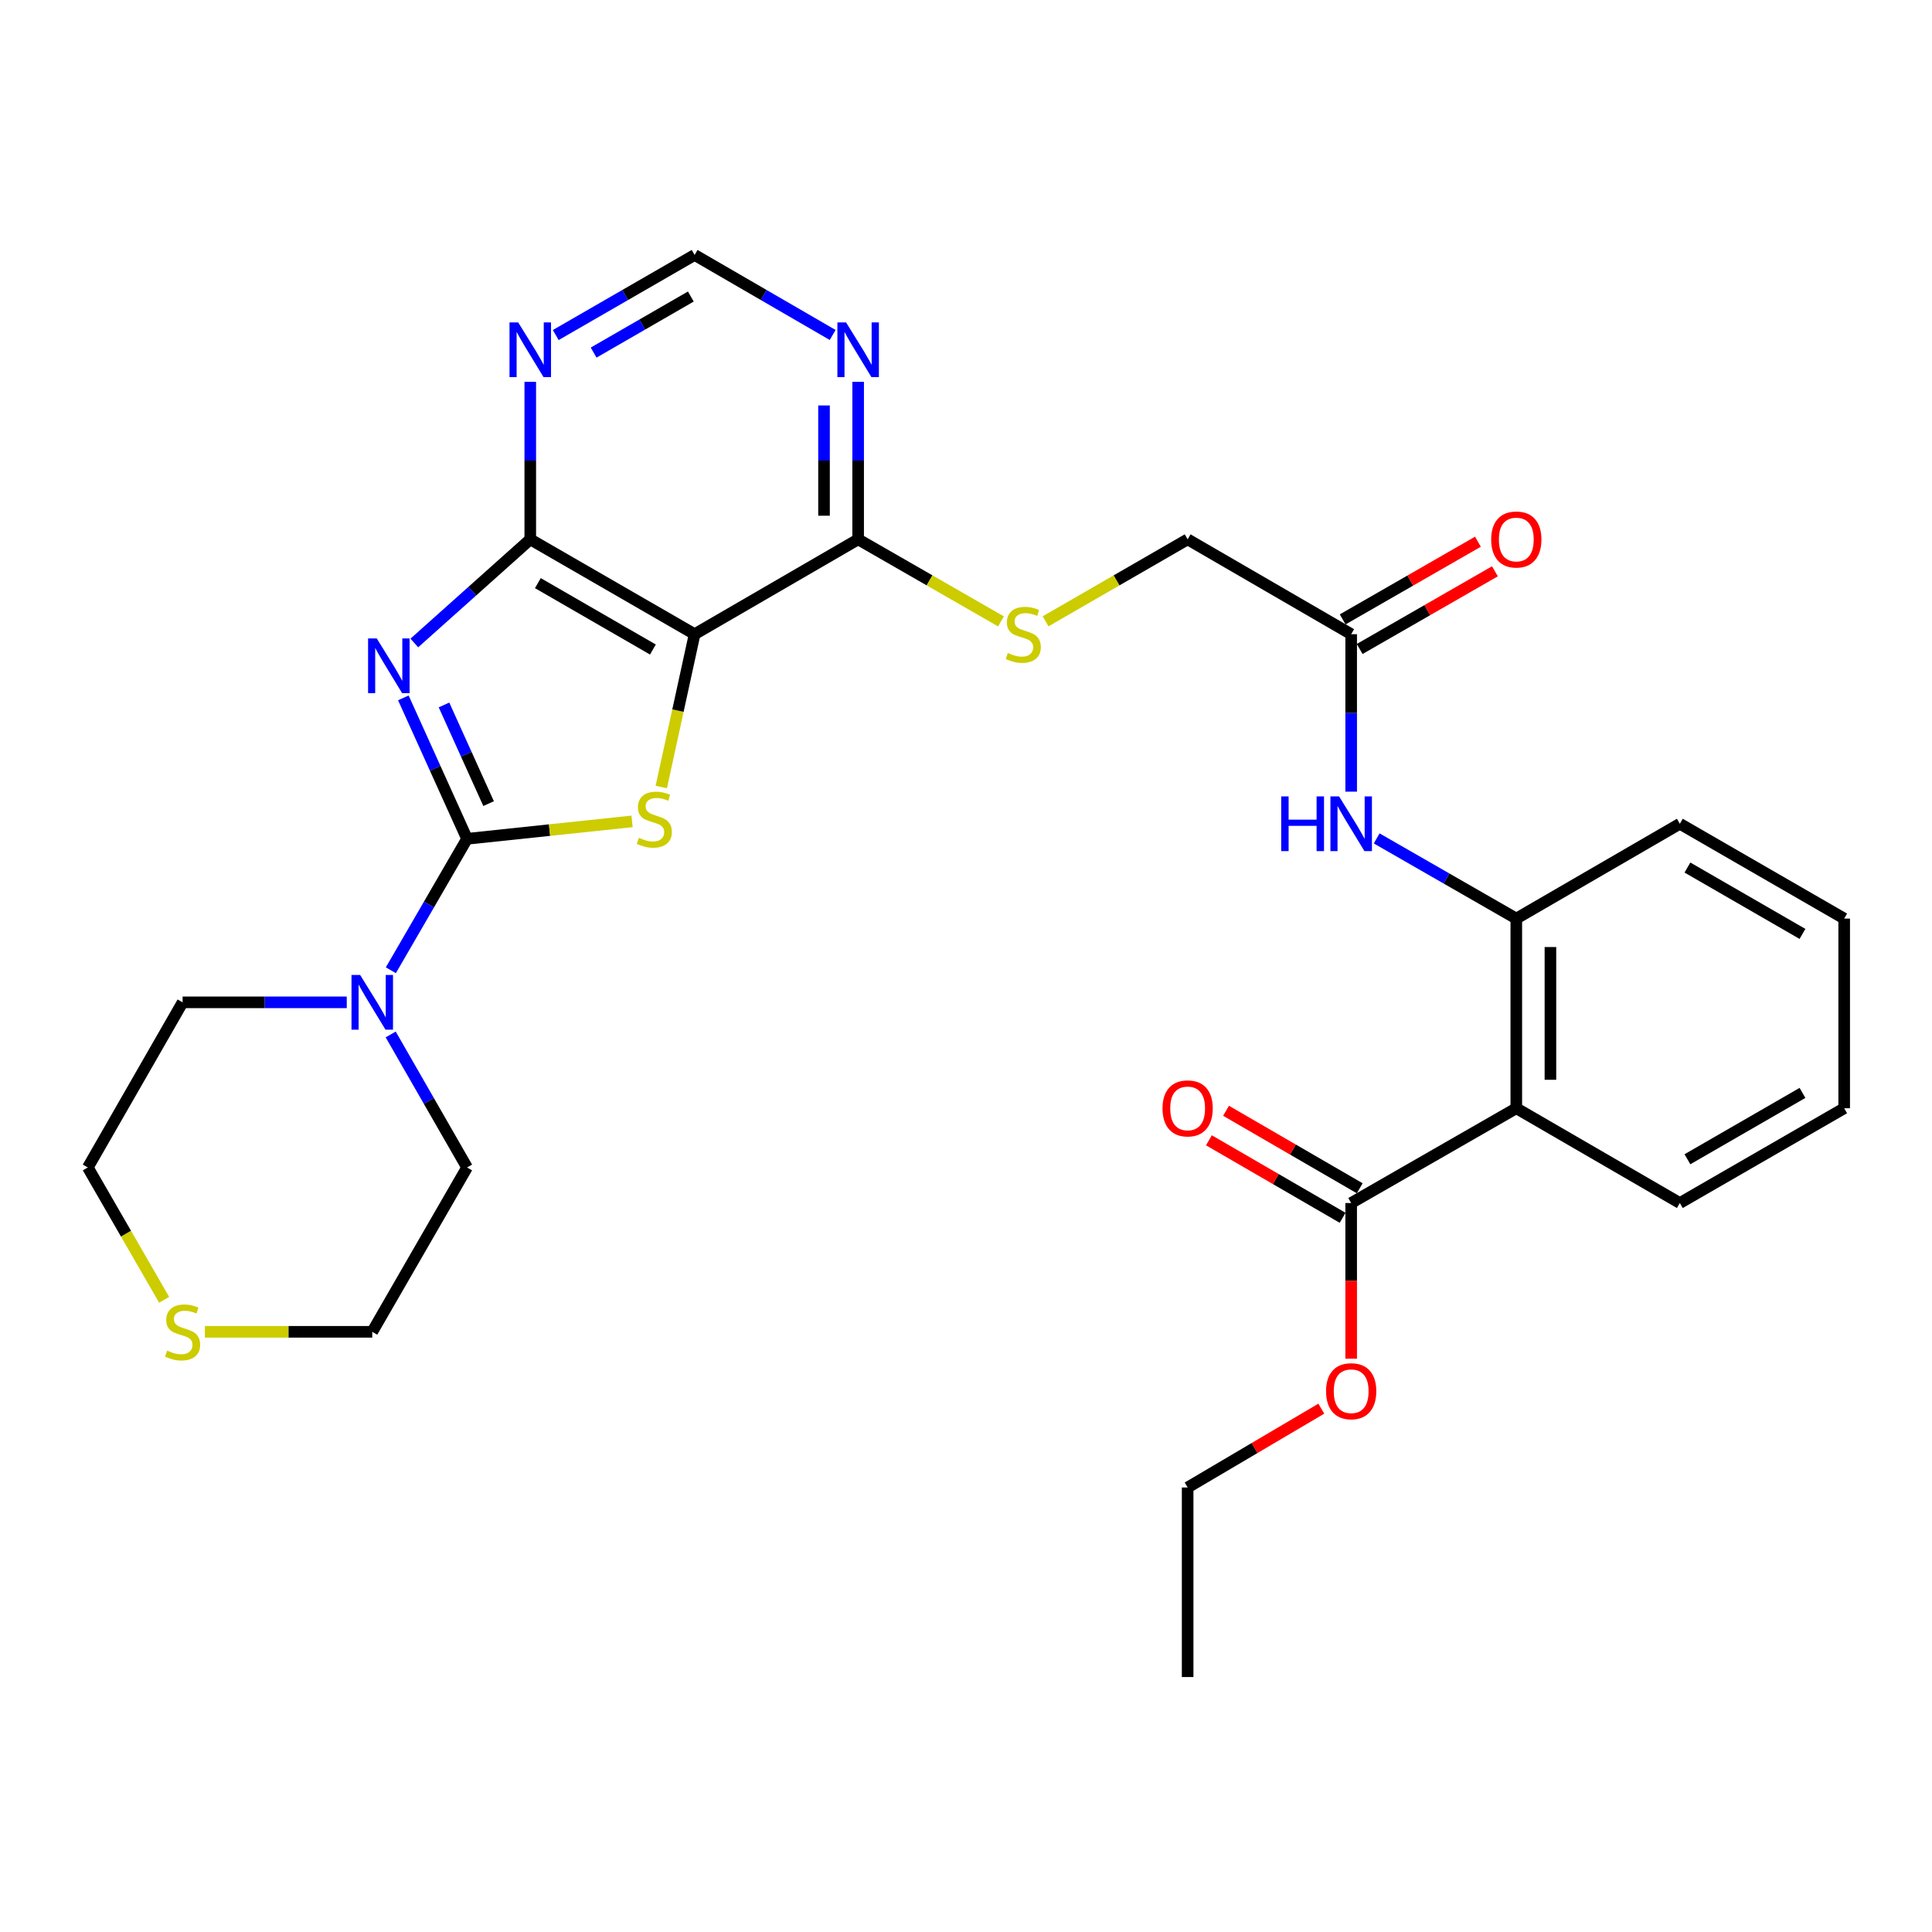 <?xml version='1.0' encoding='iso-8859-1'?>
<svg version='1.1' baseProfile='full'
              xmlns='http://www.w3.org/2000/svg'
                      xmlns:rdkit='http://www.rdkit.org/xml'
                      xmlns:xlink='http://www.w3.org/1999/xlink'
                  xml:space='preserve'
width='1000px' height='1000px' viewBox='0 0 1000 1000'>
<!-- END OF HEADER -->
<rect style='opacity:1.0;fill:#FFFFFF;stroke:none' width='1000' height='1000' x='0' y='0'> </rect>
<path class='bond-0' d='M 208.773,361.223 L 225.261,397.695' style='fill:none;fill-rule:evenodd;stroke:#0000FF;stroke-width:6px;stroke-linecap:butt;stroke-linejoin:miter;stroke-opacity:1' />
<path class='bond-0' d='M 225.261,397.695 L 241.748,434.166' style='fill:none;fill-rule:evenodd;stroke:#000000;stroke-width:6px;stroke-linecap:butt;stroke-linejoin:miter;stroke-opacity:1' />
<path class='bond-0' d='M 229.814,364.888 L 241.356,390.419' style='fill:none;fill-rule:evenodd;stroke:#0000FF;stroke-width:6px;stroke-linecap:butt;stroke-linejoin:miter;stroke-opacity:1' />
<path class='bond-0' d='M 241.356,390.419 L 252.897,415.949' style='fill:none;fill-rule:evenodd;stroke:#000000;stroke-width:6px;stroke-linecap:butt;stroke-linejoin:miter;stroke-opacity:1' />
<path class='bond-3' d='M 214.456,332.81 L 244.46,305.987' style='fill:none;fill-rule:evenodd;stroke:#0000FF;stroke-width:6px;stroke-linecap:butt;stroke-linejoin:miter;stroke-opacity:1' />
<path class='bond-3' d='M 244.46,305.987 L 274.464,279.164' style='fill:none;fill-rule:evenodd;stroke:#000000;stroke-width:6px;stroke-linecap:butt;stroke-linejoin:miter;stroke-opacity:1' />
<path class='bond-1' d='M 241.748,434.166 L 284.45,429.657' style='fill:none;fill-rule:evenodd;stroke:#000000;stroke-width:6px;stroke-linecap:butt;stroke-linejoin:miter;stroke-opacity:1' />
<path class='bond-1' d='M 284.45,429.657 L 327.152,425.148' style='fill:none;fill-rule:evenodd;stroke:#CCCC00;stroke-width:6px;stroke-linecap:butt;stroke-linejoin:miter;stroke-opacity:1' />
<path class='bond-5' d='M 241.748,434.166 L 222.025,468.186' style='fill:none;fill-rule:evenodd;stroke:#000000;stroke-width:6px;stroke-linecap:butt;stroke-linejoin:miter;stroke-opacity:1' />
<path class='bond-5' d='M 222.025,468.186 L 202.302,502.205' style='fill:none;fill-rule:evenodd;stroke:#0000FF;stroke-width:6px;stroke-linecap:butt;stroke-linejoin:miter;stroke-opacity:1' />
<path class='bond-30' d='M 342.282,407.364 L 350.906,367.811' style='fill:none;fill-rule:evenodd;stroke:#CCCC00;stroke-width:6px;stroke-linecap:butt;stroke-linejoin:miter;stroke-opacity:1' />
<path class='bond-30' d='M 350.906,367.811 L 359.531,328.258' style='fill:none;fill-rule:evenodd;stroke:#000000;stroke-width:6px;stroke-linecap:butt;stroke-linejoin:miter;stroke-opacity:1' />
<path class='bond-2' d='M 359.531,328.258 L 274.464,279.164' style='fill:none;fill-rule:evenodd;stroke:#000000;stroke-width:6px;stroke-linecap:butt;stroke-linejoin:miter;stroke-opacity:1' />
<path class='bond-2' d='M 337.942,336.192 L 278.395,301.826' style='fill:none;fill-rule:evenodd;stroke:#000000;stroke-width:6px;stroke-linecap:butt;stroke-linejoin:miter;stroke-opacity:1' />
<path class='bond-6' d='M 359.531,328.258 L 444.175,279.164' style='fill:none;fill-rule:evenodd;stroke:#000000;stroke-width:6px;stroke-linecap:butt;stroke-linejoin:miter;stroke-opacity:1' />
<path class='bond-7' d='M 274.464,279.164 L 274.464,238.403' style='fill:none;fill-rule:evenodd;stroke:#000000;stroke-width:6px;stroke-linecap:butt;stroke-linejoin:miter;stroke-opacity:1' />
<path class='bond-7' d='M 274.464,238.403 L 274.464,197.641' style='fill:none;fill-rule:evenodd;stroke:#0000FF;stroke-width:6px;stroke-linecap:butt;stroke-linejoin:miter;stroke-opacity:1' />
<path class='bond-4' d='M 784.834,573.625 L 784.834,475.458' style='fill:none;fill-rule:evenodd;stroke:#000000;stroke-width:6px;stroke-linecap:butt;stroke-linejoin:miter;stroke-opacity:1' />
<path class='bond-4' d='M 802.497,558.9 L 802.497,490.183' style='fill:none;fill-rule:evenodd;stroke:#000000;stroke-width:6px;stroke-linecap:butt;stroke-linejoin:miter;stroke-opacity:1' />
<path class='bond-9' d='M 784.834,573.625 L 699.365,622.689' style='fill:none;fill-rule:evenodd;stroke:#000000;stroke-width:6px;stroke-linecap:butt;stroke-linejoin:miter;stroke-opacity:1' />
<path class='bond-20' d='M 784.834,573.625 L 869.479,622.689' style='fill:none;fill-rule:evenodd;stroke:#000000;stroke-width:6px;stroke-linecap:butt;stroke-linejoin:miter;stroke-opacity:1' />
<path class='bond-21' d='M 179.481,518.811 L 137,518.811' style='fill:none;fill-rule:evenodd;stroke:#0000FF;stroke-width:6px;stroke-linecap:butt;stroke-linejoin:miter;stroke-opacity:1' />
<path class='bond-21' d='M 137,518.811 L 94.518,518.811' style='fill:none;fill-rule:evenodd;stroke:#000000;stroke-width:6px;stroke-linecap:butt;stroke-linejoin:miter;stroke-opacity:1' />
<path class='bond-22' d='M 202.22,535.435 L 221.984,569.857' style='fill:none;fill-rule:evenodd;stroke:#0000FF;stroke-width:6px;stroke-linecap:butt;stroke-linejoin:miter;stroke-opacity:1' />
<path class='bond-22' d='M 221.984,569.857 L 241.748,604.28' style='fill:none;fill-rule:evenodd;stroke:#000000;stroke-width:6px;stroke-linecap:butt;stroke-linejoin:miter;stroke-opacity:1' />
<path class='bond-13' d='M 444.175,279.164 L 481.138,300.396' style='fill:none;fill-rule:evenodd;stroke:#000000;stroke-width:6px;stroke-linecap:butt;stroke-linejoin:miter;stroke-opacity:1' />
<path class='bond-13' d='M 481.138,300.396 L 518.1,321.627' style='fill:none;fill-rule:evenodd;stroke:#CCCC00;stroke-width:6px;stroke-linecap:butt;stroke-linejoin:miter;stroke-opacity:1' />
<path class='bond-31' d='M 444.175,279.164 L 444.175,238.403' style='fill:none;fill-rule:evenodd;stroke:#000000;stroke-width:6px;stroke-linecap:butt;stroke-linejoin:miter;stroke-opacity:1' />
<path class='bond-31' d='M 444.175,238.403 L 444.175,197.641' style='fill:none;fill-rule:evenodd;stroke:#0000FF;stroke-width:6px;stroke-linecap:butt;stroke-linejoin:miter;stroke-opacity:1' />
<path class='bond-31' d='M 426.512,266.936 L 426.512,238.403' style='fill:none;fill-rule:evenodd;stroke:#000000;stroke-width:6px;stroke-linecap:butt;stroke-linejoin:miter;stroke-opacity:1' />
<path class='bond-31' d='M 426.512,238.403 L 426.512,209.869' style='fill:none;fill-rule:evenodd;stroke:#0000FF;stroke-width:6px;stroke-linecap:butt;stroke-linejoin:miter;stroke-opacity:1' />
<path class='bond-14' d='M 287.659,173.417 L 323.595,152.69' style='fill:none;fill-rule:evenodd;stroke:#0000FF;stroke-width:6px;stroke-linecap:butt;stroke-linejoin:miter;stroke-opacity:1' />
<path class='bond-14' d='M 323.595,152.69 L 359.531,131.964' style='fill:none;fill-rule:evenodd;stroke:#000000;stroke-width:6px;stroke-linecap:butt;stroke-linejoin:miter;stroke-opacity:1' />
<path class='bond-14' d='M 307.265,182.499 L 332.42,167.991' style='fill:none;fill-rule:evenodd;stroke:#0000FF;stroke-width:6px;stroke-linecap:butt;stroke-linejoin:miter;stroke-opacity:1' />
<path class='bond-14' d='M 332.42,167.991 L 357.575,153.482' style='fill:none;fill-rule:evenodd;stroke:#000000;stroke-width:6px;stroke-linecap:butt;stroke-linejoin:miter;stroke-opacity:1' />
<path class='bond-8' d='M 784.834,475.458 L 748.702,454.708' style='fill:none;fill-rule:evenodd;stroke:#000000;stroke-width:6px;stroke-linecap:butt;stroke-linejoin:miter;stroke-opacity:1' />
<path class='bond-8' d='M 748.702,454.708 L 712.569,433.958' style='fill:none;fill-rule:evenodd;stroke:#0000FF;stroke-width:6px;stroke-linecap:butt;stroke-linejoin:miter;stroke-opacity:1' />
<path class='bond-23' d='M 784.834,475.458 L 869.479,426.375' style='fill:none;fill-rule:evenodd;stroke:#000000;stroke-width:6px;stroke-linecap:butt;stroke-linejoin:miter;stroke-opacity:1' />
<path class='bond-16' d='M 703.794,615.048 L 669.195,594.993' style='fill:none;fill-rule:evenodd;stroke:#000000;stroke-width:6px;stroke-linecap:butt;stroke-linejoin:miter;stroke-opacity:1' />
<path class='bond-16' d='M 669.195,594.993 L 634.595,574.937' style='fill:none;fill-rule:evenodd;stroke:#FF0000;stroke-width:6px;stroke-linecap:butt;stroke-linejoin:miter;stroke-opacity:1' />
<path class='bond-16' d='M 694.936,630.329 L 660.337,610.274' style='fill:none;fill-rule:evenodd;stroke:#000000;stroke-width:6px;stroke-linecap:butt;stroke-linejoin:miter;stroke-opacity:1' />
<path class='bond-16' d='M 660.337,610.274 L 625.738,590.219' style='fill:none;fill-rule:evenodd;stroke:#FF0000;stroke-width:6px;stroke-linecap:butt;stroke-linejoin:miter;stroke-opacity:1' />
<path class='bond-19' d='M 699.365,622.689 L 699.365,662.973' style='fill:none;fill-rule:evenodd;stroke:#000000;stroke-width:6px;stroke-linecap:butt;stroke-linejoin:miter;stroke-opacity:1' />
<path class='bond-19' d='M 699.365,662.973 L 699.365,703.258' style='fill:none;fill-rule:evenodd;stroke:#FF0000;stroke-width:6px;stroke-linecap:butt;stroke-linejoin:miter;stroke-opacity:1' />
<path class='bond-10' d='M 430.989,173.384 L 395.26,152.674' style='fill:none;fill-rule:evenodd;stroke:#0000FF;stroke-width:6px;stroke-linecap:butt;stroke-linejoin:miter;stroke-opacity:1' />
<path class='bond-10' d='M 395.26,152.674 L 359.531,131.964' style='fill:none;fill-rule:evenodd;stroke:#000000;stroke-width:6px;stroke-linecap:butt;stroke-linejoin:miter;stroke-opacity:1' />
<path class='bond-11' d='M 699.365,409.762 L 699.365,369.01' style='fill:none;fill-rule:evenodd;stroke:#0000FF;stroke-width:6px;stroke-linecap:butt;stroke-linejoin:miter;stroke-opacity:1' />
<path class='bond-11' d='M 699.365,369.01 L 699.365,328.258' style='fill:none;fill-rule:evenodd;stroke:#000000;stroke-width:6px;stroke-linecap:butt;stroke-linejoin:miter;stroke-opacity:1' />
<path class='bond-12' d='M 699.365,328.258 L 614.721,279.164' style='fill:none;fill-rule:evenodd;stroke:#000000;stroke-width:6px;stroke-linecap:butt;stroke-linejoin:miter;stroke-opacity:1' />
<path class='bond-17' d='M 703.764,335.916 L 738.766,315.81' style='fill:none;fill-rule:evenodd;stroke:#000000;stroke-width:6px;stroke-linecap:butt;stroke-linejoin:miter;stroke-opacity:1' />
<path class='bond-17' d='M 738.766,315.81 L 773.769,295.705' style='fill:none;fill-rule:evenodd;stroke:#FF0000;stroke-width:6px;stroke-linecap:butt;stroke-linejoin:miter;stroke-opacity:1' />
<path class='bond-17' d='M 694.967,320.599 L 729.969,300.494' style='fill:none;fill-rule:evenodd;stroke:#000000;stroke-width:6px;stroke-linecap:butt;stroke-linejoin:miter;stroke-opacity:1' />
<path class='bond-17' d='M 729.969,300.494 L 764.971,280.389' style='fill:none;fill-rule:evenodd;stroke:#FF0000;stroke-width:6px;stroke-linecap:butt;stroke-linejoin:miter;stroke-opacity:1' />
<path class='bond-18' d='M 541.18,321.601 L 577.95,300.383' style='fill:none;fill-rule:evenodd;stroke:#CCCC00;stroke-width:6px;stroke-linecap:butt;stroke-linejoin:miter;stroke-opacity:1' />
<path class='bond-18' d='M 577.95,300.383 L 614.721,279.164' style='fill:none;fill-rule:evenodd;stroke:#000000;stroke-width:6px;stroke-linecap:butt;stroke-linejoin:miter;stroke-opacity:1' />
<path class='bond-15' d='M 106.052,689.347 L 149.364,689.347' style='fill:none;fill-rule:evenodd;stroke:#CCCC00;stroke-width:6px;stroke-linecap:butt;stroke-linejoin:miter;stroke-opacity:1' />
<path class='bond-15' d='M 149.364,689.347 L 192.675,689.347' style='fill:none;fill-rule:evenodd;stroke:#000000;stroke-width:6px;stroke-linecap:butt;stroke-linejoin:miter;stroke-opacity:1' />
<path class='bond-32' d='M 84.958,672.771 L 65.206,638.526' style='fill:none;fill-rule:evenodd;stroke:#CCCC00;stroke-width:6px;stroke-linecap:butt;stroke-linejoin:miter;stroke-opacity:1' />
<path class='bond-32' d='M 65.206,638.526 L 45.455,604.28' style='fill:none;fill-rule:evenodd;stroke:#000000;stroke-width:6px;stroke-linecap:butt;stroke-linejoin:miter;stroke-opacity:1' />
<path class='bond-26' d='M 683.909,729.125 L 649.315,749.522' style='fill:none;fill-rule:evenodd;stroke:#FF0000;stroke-width:6px;stroke-linecap:butt;stroke-linejoin:miter;stroke-opacity:1' />
<path class='bond-26' d='M 649.315,749.522 L 614.721,769.919' style='fill:none;fill-rule:evenodd;stroke:#000000;stroke-width:6px;stroke-linecap:butt;stroke-linejoin:miter;stroke-opacity:1' />
<path class='bond-33' d='M 869.479,622.689 L 954.545,573.625' style='fill:none;fill-rule:evenodd;stroke:#000000;stroke-width:6px;stroke-linecap:butt;stroke-linejoin:miter;stroke-opacity:1' />
<path class='bond-33' d='M 873.414,600.029 L 932.961,565.684' style='fill:none;fill-rule:evenodd;stroke:#000000;stroke-width:6px;stroke-linecap:butt;stroke-linejoin:miter;stroke-opacity:1' />
<path class='bond-25' d='M 94.518,518.811 L 45.455,604.28' style='fill:none;fill-rule:evenodd;stroke:#000000;stroke-width:6px;stroke-linecap:butt;stroke-linejoin:miter;stroke-opacity:1' />
<path class='bond-24' d='M 241.748,604.28 L 192.675,689.347' style='fill:none;fill-rule:evenodd;stroke:#000000;stroke-width:6px;stroke-linecap:butt;stroke-linejoin:miter;stroke-opacity:1' />
<path class='bond-28' d='M 869.479,426.375 L 954.545,475.458' style='fill:none;fill-rule:evenodd;stroke:#000000;stroke-width:6px;stroke-linecap:butt;stroke-linejoin:miter;stroke-opacity:1' />
<path class='bond-28' d='M 873.411,449.036 L 932.958,483.395' style='fill:none;fill-rule:evenodd;stroke:#000000;stroke-width:6px;stroke-linecap:butt;stroke-linejoin:miter;stroke-opacity:1' />
<path class='bond-29' d='M 614.721,769.919 L 614.721,868.036' style='fill:none;fill-rule:evenodd;stroke:#000000;stroke-width:6px;stroke-linecap:butt;stroke-linejoin:miter;stroke-opacity:1' />
<path class='bond-27' d='M 954.545,573.625 L 954.545,475.458' style='fill:none;fill-rule:evenodd;stroke:#000000;stroke-width:6px;stroke-linecap:butt;stroke-linejoin:miter;stroke-opacity:1' />
<path  class='atom-0' d='M 195.001 330.446
L 204.281 345.446
Q 205.201 346.926, 206.681 349.606
Q 208.161 352.286, 208.241 352.446
L 208.241 330.446
L 212.001 330.446
L 212.001 358.766
L 208.121 358.766
L 198.161 342.366
Q 197.001 340.446, 195.761 338.246
Q 194.561 336.046, 194.201 335.366
L 194.201 358.766
L 190.521 358.766
L 190.521 330.446
L 195.001 330.446
' fill='#0000FF'/>
<path  class='atom-2' d='M 330.669 433.652
Q 330.989 433.772, 332.309 434.332
Q 333.629 434.892, 335.069 435.252
Q 336.549 435.572, 337.989 435.572
Q 340.669 435.572, 342.229 434.292
Q 343.789 432.972, 343.789 430.692
Q 343.789 429.132, 342.989 428.172
Q 342.229 427.212, 341.029 426.692
Q 339.829 426.172, 337.829 425.572
Q 335.309 424.812, 333.789 424.092
Q 332.309 423.372, 331.229 421.852
Q 330.189 420.332, 330.189 417.772
Q 330.189 414.212, 332.589 412.012
Q 335.029 409.812, 339.829 409.812
Q 343.109 409.812, 346.829 411.372
L 345.909 414.452
Q 342.509 413.052, 339.949 413.052
Q 337.189 413.052, 335.669 414.212
Q 334.149 415.332, 334.189 417.292
Q 334.189 418.812, 334.949 419.732
Q 335.749 420.652, 336.869 421.172
Q 338.029 421.692, 339.949 422.292
Q 342.509 423.092, 344.029 423.892
Q 345.549 424.692, 346.629 426.332
Q 347.749 427.932, 347.749 430.692
Q 347.749 434.612, 345.109 436.732
Q 342.509 438.812, 338.149 438.812
Q 335.629 438.812, 333.709 438.252
Q 331.829 437.732, 329.589 436.812
L 330.669 433.652
' fill='#CCCC00'/>
<path  class='atom-6' d='M 186.415 504.651
L 195.695 519.651
Q 196.615 521.131, 198.095 523.811
Q 199.575 526.491, 199.655 526.651
L 199.655 504.651
L 203.415 504.651
L 203.415 532.971
L 199.535 532.971
L 189.575 516.571
Q 188.415 514.651, 187.175 512.451
Q 185.975 510.251, 185.615 509.571
L 185.615 532.971
L 181.935 532.971
L 181.935 504.651
L 186.415 504.651
' fill='#0000FF'/>
<path  class='atom-8' d='M 268.204 166.867
L 277.484 181.867
Q 278.404 183.347, 279.884 186.027
Q 281.364 188.707, 281.444 188.867
L 281.444 166.867
L 285.204 166.867
L 285.204 195.187
L 281.324 195.187
L 271.364 178.787
Q 270.204 176.867, 268.964 174.667
Q 267.764 172.467, 267.404 171.787
L 267.404 195.187
L 263.724 195.187
L 263.724 166.867
L 268.204 166.867
' fill='#0000FF'/>
<path  class='atom-11' d='M 437.915 166.867
L 447.195 181.867
Q 448.115 183.347, 449.595 186.027
Q 451.075 188.707, 451.155 188.867
L 451.155 166.867
L 454.915 166.867
L 454.915 195.187
L 451.035 195.187
L 441.075 178.787
Q 439.915 176.867, 438.675 174.667
Q 437.475 172.467, 437.115 171.787
L 437.115 195.187
L 433.435 195.187
L 433.435 166.867
L 437.915 166.867
' fill='#0000FF'/>
<path  class='atom-12' d='M 663.145 412.215
L 666.985 412.215
L 666.985 424.255
L 681.465 424.255
L 681.465 412.215
L 685.305 412.215
L 685.305 440.535
L 681.465 440.535
L 681.465 427.455
L 666.985 427.455
L 666.985 440.535
L 663.145 440.535
L 663.145 412.215
' fill='#0000FF'/>
<path  class='atom-12' d='M 693.105 412.215
L 702.385 427.215
Q 703.305 428.695, 704.785 431.375
Q 706.265 434.055, 706.345 434.215
L 706.345 412.215
L 710.105 412.215
L 710.105 440.535
L 706.225 440.535
L 696.265 424.135
Q 695.105 422.215, 693.865 420.015
Q 692.665 417.815, 692.305 417.135
L 692.305 440.535
L 688.625 440.535
L 688.625 412.215
L 693.105 412.215
' fill='#0000FF'/>
<path  class='atom-14' d='M 521.644 337.978
Q 521.964 338.098, 523.284 338.658
Q 524.604 339.218, 526.044 339.578
Q 527.524 339.898, 528.964 339.898
Q 531.644 339.898, 533.204 338.618
Q 534.764 337.298, 534.764 335.018
Q 534.764 333.458, 533.964 332.498
Q 533.204 331.538, 532.004 331.018
Q 530.804 330.498, 528.804 329.898
Q 526.284 329.138, 524.764 328.418
Q 523.284 327.698, 522.204 326.178
Q 521.164 324.658, 521.164 322.098
Q 521.164 318.538, 523.564 316.338
Q 526.004 314.138, 530.804 314.138
Q 534.084 314.138, 537.804 315.698
L 536.884 318.778
Q 533.484 317.378, 530.924 317.378
Q 528.164 317.378, 526.644 318.538
Q 525.124 319.658, 525.164 321.618
Q 525.164 323.138, 525.924 324.058
Q 526.724 324.978, 527.844 325.498
Q 529.004 326.018, 530.924 326.618
Q 533.484 327.418, 535.004 328.218
Q 536.524 329.018, 537.604 330.658
Q 538.724 332.258, 538.724 335.018
Q 538.724 338.938, 536.084 341.058
Q 533.484 343.138, 529.124 343.138
Q 526.604 343.138, 524.684 342.578
Q 522.804 342.058, 520.564 341.138
L 521.644 337.978
' fill='#CCCC00'/>
<path  class='atom-16' d='M 86.518 699.067
Q 86.838 699.187, 88.158 699.747
Q 89.478 700.307, 90.918 700.667
Q 92.398 700.987, 93.838 700.987
Q 96.518 700.987, 98.078 699.707
Q 99.638 698.387, 99.638 696.107
Q 99.638 694.547, 98.838 693.587
Q 98.078 692.627, 96.878 692.107
Q 95.678 691.587, 93.678 690.987
Q 91.158 690.227, 89.638 689.507
Q 88.158 688.787, 87.078 687.267
Q 86.038 685.747, 86.038 683.187
Q 86.038 679.627, 88.438 677.427
Q 90.878 675.227, 95.678 675.227
Q 98.958 675.227, 102.678 676.787
L 101.758 679.867
Q 98.358 678.467, 95.798 678.467
Q 93.038 678.467, 91.518 679.627
Q 89.998 680.747, 90.038 682.707
Q 90.038 684.227, 90.798 685.147
Q 91.598 686.067, 92.718 686.587
Q 93.878 687.107, 95.798 687.707
Q 98.358 688.507, 99.878 689.307
Q 101.398 690.107, 102.478 691.747
Q 103.598 693.347, 103.598 696.107
Q 103.598 700.027, 100.958 702.147
Q 98.358 704.227, 93.998 704.227
Q 91.478 704.227, 89.558 703.667
Q 87.678 703.147, 85.438 702.227
L 86.518 699.067
' fill='#CCCC00'/>
<path  class='atom-17' d='M 601.721 573.705
Q 601.721 566.905, 605.081 563.105
Q 608.441 559.305, 614.721 559.305
Q 621.001 559.305, 624.361 563.105
Q 627.721 566.905, 627.721 573.705
Q 627.721 580.585, 624.321 584.505
Q 620.921 588.385, 614.721 588.385
Q 608.481 588.385, 605.081 584.505
Q 601.721 580.625, 601.721 573.705
M 614.721 585.185
Q 619.041 585.185, 621.361 582.305
Q 623.721 579.385, 623.721 573.705
Q 623.721 568.145, 621.361 565.345
Q 619.041 562.505, 614.721 562.505
Q 610.401 562.505, 608.041 565.305
Q 605.721 568.105, 605.721 573.705
Q 605.721 579.425, 608.041 582.305
Q 610.401 585.185, 614.721 585.185
' fill='#FF0000'/>
<path  class='atom-18' d='M 771.834 279.244
Q 771.834 272.444, 775.194 268.644
Q 778.554 264.844, 784.834 264.844
Q 791.114 264.844, 794.474 268.644
Q 797.834 272.444, 797.834 279.244
Q 797.834 286.124, 794.434 290.044
Q 791.034 293.924, 784.834 293.924
Q 778.594 293.924, 775.194 290.044
Q 771.834 286.164, 771.834 279.244
M 784.834 290.724
Q 789.154 290.724, 791.474 287.844
Q 793.834 284.924, 793.834 279.244
Q 793.834 273.684, 791.474 270.884
Q 789.154 268.044, 784.834 268.044
Q 780.514 268.044, 778.154 270.844
Q 775.834 273.644, 775.834 279.244
Q 775.834 284.964, 778.154 287.844
Q 780.514 290.724, 784.834 290.724
' fill='#FF0000'/>
<path  class='atom-20' d='M 686.365 720.091
Q 686.365 713.291, 689.725 709.491
Q 693.085 705.691, 699.365 705.691
Q 705.645 705.691, 709.005 709.491
Q 712.365 713.291, 712.365 720.091
Q 712.365 726.971, 708.965 730.891
Q 705.565 734.771, 699.365 734.771
Q 693.125 734.771, 689.725 730.891
Q 686.365 727.011, 686.365 720.091
M 699.365 731.571
Q 703.685 731.571, 706.005 728.691
Q 708.365 725.771, 708.365 720.091
Q 708.365 714.531, 706.005 711.731
Q 703.685 708.891, 699.365 708.891
Q 695.045 708.891, 692.685 711.691
Q 690.365 714.491, 690.365 720.091
Q 690.365 725.811, 692.685 728.691
Q 695.045 731.571, 699.365 731.571
' fill='#FF0000'/>
</svg>
